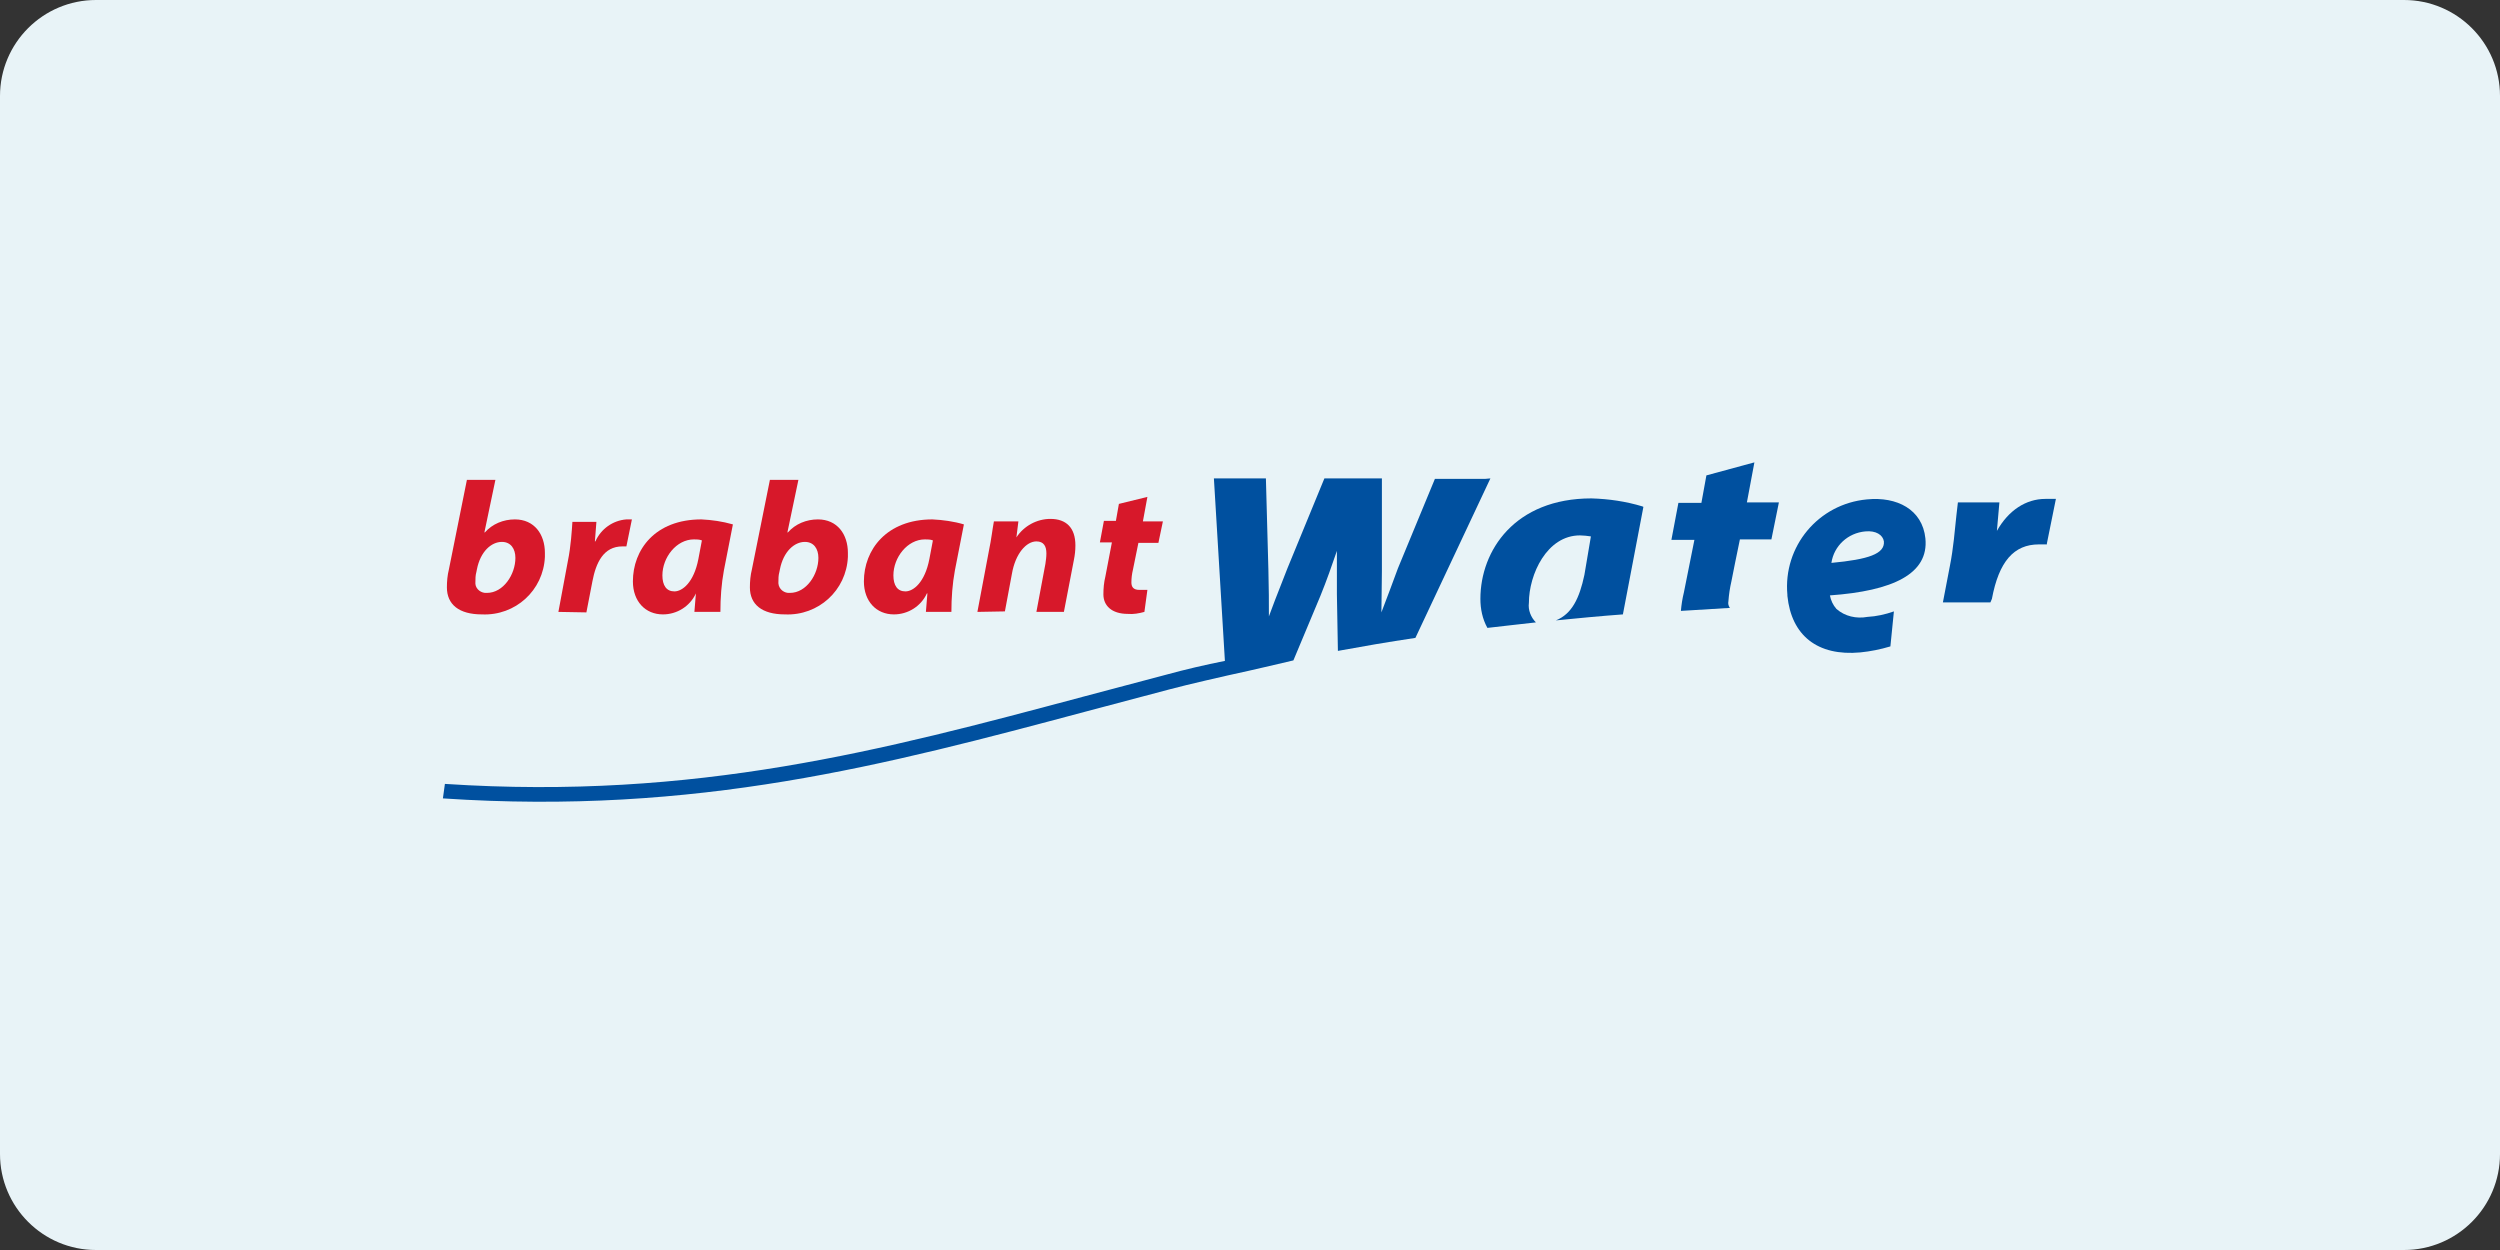 <?xml version="1.0" encoding="utf-8"?>
<!-- Generator: Adobe Illustrator 27.4.1, SVG Export Plug-In . SVG Version: 6.00 Build 0)  -->
<svg version="1.1" id="Laag_1" xmlns="http://www.w3.org/2000/svg" xmlns:xlink="http://www.w3.org/1999/xlink" x="0px" y="0px"
	 viewBox="0 0 500 250" style="enable-background:new 0 0 500 250;" xml:space="preserve">
<rect x="0" y="0" width="500" height="250" fill="#333333" stroke="none"/>
<style type="text/css">
	.st0{fill:#E8F3F7;}
	.st1{fill:#D7182A;}
	.st2{fill:#00509F;}
</style>
<path class="st0" d="M480.8,250H19.2C8.6,250,0,241.4,0,230.8V19.2C0,8.6,8.6,0,19.2,0h461.6C491.4,0,500,8.6,500,19.2v211.6
	C500,241.4,491.4,250,480.8,250z"/>
<g transform="translate(-181.42 -321.02)">
	<g>
		<path class="st1" d="M276.8,434.9c0.7-3.6,2.9-5.5,5-5.5c1.8,0,2.7,1.4,2.7,3.2c0,3.3-2.4,7-5.7,7c-1.1,0.1-2.2-0.7-2.3-1.8
			c0-0.1,0-0.2,0-0.3c0-0.7,0-1.4,0.2-2.1L276.8,434.9z M274.8,417l-3.6,17.9c-0.3,1.2-0.4,2.4-0.4,3.6c0,3.4,2.4,5.4,7,5.4
			c6.7,0.3,12.3-4.8,12.6-11.5c0-0.3,0-0.5,0-0.8c0-3.7-2.1-6.7-6-6.7c-2.3,0-4.5,0.9-6,2.6h-0.1l2.2-10.5L274.8,417z"/>
		<path class="st1" d="M293.1,443.4l1.9-10.2c0.6-2.9,0.8-6.3,0.9-7.8h4.8c-0.1,1.3-0.2,2.6-0.3,3.9h0.1c1.1-2.5,3.5-4.2,6.2-4.4
			h1.1l-1.1,5.4h-0.8c-3.8,0-5.3,3.3-6,7l-1.2,6.2L293.1,443.4z"/>
		<path class="st1" d="M321.1,432.8c-0.9,4.7-3.2,6.5-4.8,6.5s-2.4-1.2-2.4-3.2c0-3.6,2.8-7.2,6.3-7.2c0.5,0,1.1,0,1.6,0.2
			L321.1,432.8z M325.5,443.4c0-2.8,0.2-5.6,0.7-8.3l1.8-9.2c-2.1-0.6-4.2-0.9-6.3-1c-9.3,0-13.7,6.1-13.7,12.4c0,4,2.5,6.6,6,6.6
			c2.8,0,5.4-1.6,6.6-4.2c-0.1,1.3-0.2,2.7-0.3,3.7H325.5z"/>
		<path class="st1" d="M337.4,434.9c0.7-3.6,2.9-5.5,5-5.5c1.8,0,2.7,1.4,2.7,3.2c0,3.3-2.4,7-5.7,7c-1.1,0.1-2.2-0.7-2.3-1.9
			c0-0.1,0-0.2,0-0.2c0-0.7,0-1.4,0.2-2.1L337.4,434.9z M335.4,417l-3.6,17.9c-0.3,1.2-0.4,2.4-0.4,3.6c0,3.4,2.4,5.4,7,5.4
			c6.7,0.3,12.3-4.8,12.6-11.5c0-0.3,0-0.5,0-0.8c0-3.7-2.1-6.7-6-6.7c-2.3,0-4.5,0.9-6,2.6h-0.1l2.2-10.5L335.4,417z"/>
		<path class="st1" d="M367.3,432.8c-0.9,4.7-3.2,6.5-4.8,6.5s-2.4-1.2-2.4-3.2c0-3.6,2.8-7.2,6.3-7.2c0.5,0,1.1,0,1.6,0.2
			L367.3,432.8z M371.7,443.4c0-2.8,0.2-5.6,0.7-8.3l1.8-9.2c-2-0.6-4.2-0.9-6.3-1c-9.2,0-13.7,6.1-13.7,12.4c0,4,2.5,6.6,6,6.6
			c2.8,0,5.4-1.6,6.6-4.2h0.1c-0.1,1.3-0.2,2.7-0.3,3.7H371.7z"/>
		<path class="st1" d="M376.9,443.4l2.3-12.2c0.5-2.4,0.7-4.3,1-5.9h4.9l-0.4,3.2c1.5-2.3,4.1-3.7,6.8-3.7c3.2,0,5,1.8,5,5.3
			c0,1-0.1,1.9-0.3,2.9l-2,10.4h-5.5l1.8-9.6c0.1-0.7,0.2-1.4,0.2-2.1c0-1.4-0.5-2.4-2-2.4c-2,0-4.2,2.4-4.9,6.5l-1.4,7.5
			L376.9,443.4z"/>
		<path class="st1" d="M410.9,420.4l-0.9,4.9h4l-0.9,4.3h-4l-1.1,5.4c-0.2,0.8-0.3,1.7-0.3,2.5c0,0.8,0.3,1.5,1.6,1.5h1.6l-0.6,4.4
			c-1.1,0.3-2.2,0.5-3.3,0.4c-3.3,0-4.9-1.7-4.9-3.9c0-1.2,0.1-2.4,0.4-3.6l1.3-6.8h-2.4l0.8-4.3h2.4l0.6-3.4L410.9,420.4z"/>
	</g>
	<path class="st2" d="M527.1,441.3c0.1-1.4,0.3-2.7,0.6-4c0,0,1.4-7.1,1.7-8.4h6.3l1.5-7.4h-6.4l1.5-8l-0.4,0.1l-9.2,2.5l-1,5.5
		h-4.6l-1.4,7.4h4.6l-2.1,10.5c-0.3,1.2-0.5,2.5-0.6,3.7c3.2-0.2,6.5-0.4,9.8-0.6C527.1,442.2,527,441.7,527.1,441.3L527.1,441.3z"
		/>
	<path class="st2" d="M579.8,440.8c1.4-7.5,4.4-10.9,9.4-10.9h1.6v-0.2l1.8-8.9h-2.1c-3.9,0-7.4,2.3-9.7,6.4
		c0.1-1.3,0.5-5.7,0.5-5.7h-8.3l-0.3,2.6c-0.3,2.8-0.6,6.6-1.3,10.1l-1.4,7.3h9.5L579.8,440.8z"/>
	<path class="st2" d="M478.4,416.8h-10l-7.4,17.9c-1,2.7-2.1,5.7-3.3,8.8c0-2.4,0.1-5.1,0.1-8.3v-18.5h-11.5l-7.4,18l-2.5,6.4
		l-1.2,3.2c0-2.6,0-5.8-0.1-9.3l-0.5-18.3h-10.4l2.2,36.5c-4,0.8-7.9,1.7-11.9,2.8l-16.6,4.4c-39.7,10.6-77.3,20.7-127.5,17.4
		l-0.4,2.9c50.8,3.4,88.6-6.7,128.7-17.4l16.6-4.4c3.7-1,11.7-2.8,11.7-2.8c4.7-1,13.1-3,13.1-3l5.4-12.9c1.3-3.2,2.3-6.1,3.3-9v5
		v3.7c0,0,0.1,6.2,0.2,11.3c4.9-0.9,10.1-1.8,15.5-2.6l15-31.9L478.4,416.8z"/>
	<path class="st2" d="M492.6,445.1c4-0.4,9.2-0.9,13.4-1.2l4.1-21.5l-0.2-0.1c-3.3-1-6.7-1.5-10.2-1.6c-15.3,0-22.2,10.4-22.2,20.1
		c0,2,0.4,4,1.4,5.8c3.2-0.4,6.4-0.7,9.7-1.1c-1-1-1.6-2.5-1.4-3.9c0-5.7,3.6-13.5,10.2-13.5c0.7,0,1.5,0.1,2.2,0.2
		c-0.1,0.5-1.3,7.7-1.3,7.7C497.3,440.7,495.8,443.8,492.6,445.1L492.6,445.1z"/>
	<path class="st2" d="M554.9,444.4c-2.2,0.4-4.5-0.1-6.2-1.6c-0.7-0.8-1.1-1.7-1.3-2.7c12.6-0.9,19.8-4.3,19.1-11.4
		c-0.6-5.8-5.7-8.4-11.7-7.8c-9.7,0.9-16.8,9.4-15.9,19.1c0,0.1,0,0.1,0,0.2c0.8,7.9,6,12.1,14.6,11.3c2-0.2,4-0.6,6-1.2l0.7-7
		C558.5,443.9,556.7,444.3,554.9,444.4L554.9,444.4z M547.7,433.6c0.5-3.4,3.3-6,6.8-6.3c2.1-0.2,3.5,0.7,3.7,2
		C558.4,431.8,555.1,432.9,547.7,433.6z"/>
</g>
</svg>
